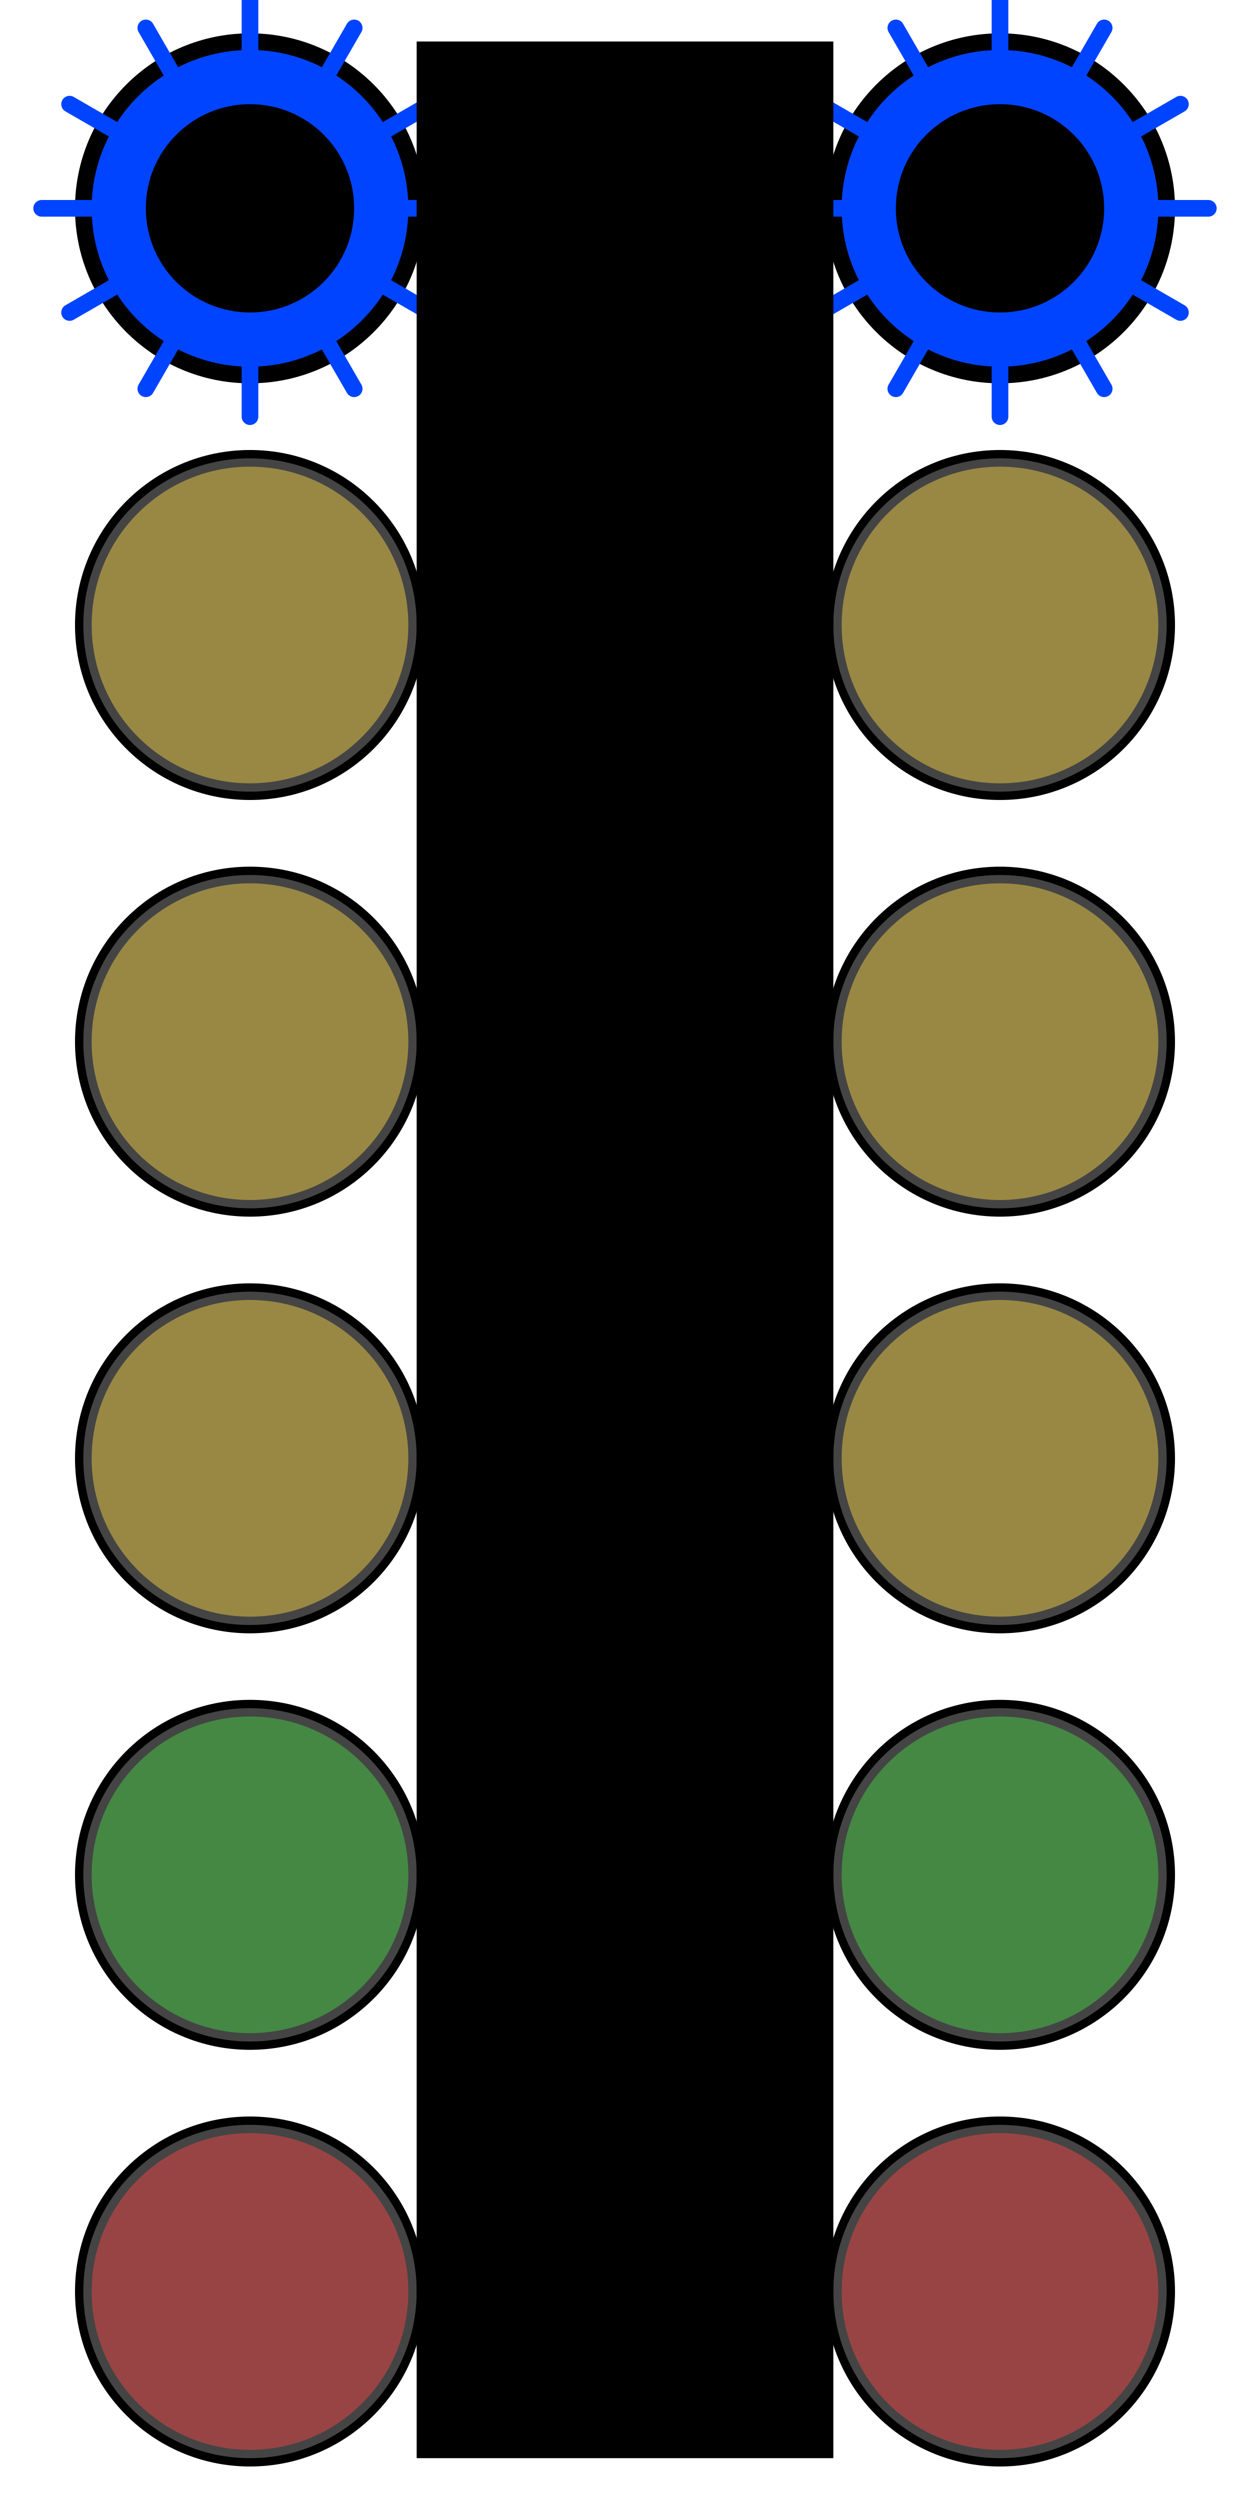 <?xml version="1.0" encoding="UTF-8"?>
<!-- Created with Inkscape (http://www.inkscape.org/) -->
<svg width="150" height="300" version="1.1" viewBox="0 0 150 300" xmlns="http://www.w3.org/2000/svg" xmlns:cc="http://creativecommons.org/ns#" xmlns:dc="http://purl.org/dc/elements/1.1/" xmlns:rdf="http://www.w3.org/1999/02/22-rdf-syntax-ns#">
 <g transform="translate(0 -822.52)">
  <g fill="#fc0" stroke="#000" stroke-linecap="round" stroke-width="2">
   <circle cx="30" cy="897.52" r="20"/>
   <circle cx="30" cy="947.52" r="20"/>
   <circle cx="30" cy="997.52" r="20"/>
  </g>
  <circle cx="30" cy="1047.5" r="20" fill="#0c0" stroke="#000" stroke-linecap="round" stroke-width="2"/>
  <circle cx="30" cy="1097.5" r="20" fill="#f00" stroke="#000" stroke-linecap="round" stroke-width="2"/>
  <g fill="#fc0" stroke="#000" stroke-linecap="round" stroke-width="2">
   <circle cx="120" cy="897.52" r="20"/>
   <circle cx="120" cy="947.52" r="20"/>
   <circle cx="120" cy="997.52" r="20"/>
  </g>
  <g stroke="#000" stroke-linecap="round" stroke-width="2">
   <circle cx="120" cy="1047.5" r="20" fill="#0c0"/>
   <circle cx="120" cy="1097.5" r="20" fill="#f00"/>
   <circle cx="30" cy="847.52" r="20" fill="#04f"/>
   <circle cx="120" cy="847.52" r="20" fill="#04f"/>
  </g>
  <g fill="#666" fill-opacity=".667">
   <circle cx="30" cy="897.52" r="20"/>
   <circle cx="30" cy="947.52" r="20"/>
   <circle cx="30" cy="997.52" r="20"/>
   <circle cx="30" cy="1047.5" r="20"/>
   <circle cx="30" cy="1097.5" r="20"/>
   <circle cx="120" cy="897.52" r="20"/>
   <circle cx="120" cy="947.52" r="20"/>
   <circle cx="120" cy="997.52" r="20"/>
   <circle cx="120" cy="1047.5" r="20"/>
   <circle cx="120" cy="1097.5" r="20"/>
  </g>
  <g fill="none">
   <g stroke="#04f" stroke-linecap="round" stroke-width="2">
    <path d="m95 847.52h50"/>
    <path d="m98.35 835.02 43.301 25"/>
    <path d="m107.5 825.87 25 43.301"/>
    <path d="m120 822.52v50"/>
    <path d="m132.5 825.87-25 43.301"/>
    <path d="m141.65 835.02-43.301 25"/>
    <path d="m5 847.52h50"/>
    <path d="m8.35 835.02 43.301 25"/>
    <path d="m17.5 825.87 25 43.301"/>
    <path d="m30 822.52v50"/>
    <path d="m42.5 825.87-25 43.301"/>
    <path d="m51.651 835.02-43.301 25"/>
   </g>
   <path d="m75 1117.5v-290" stroke="#000" stroke-width="50"/>
  </g>
  <circle cx="30" cy="847.52" r="12.5"/>
  <circle cx="120" cy="847.52" r="12.5"/>
 </g>
</svg>
